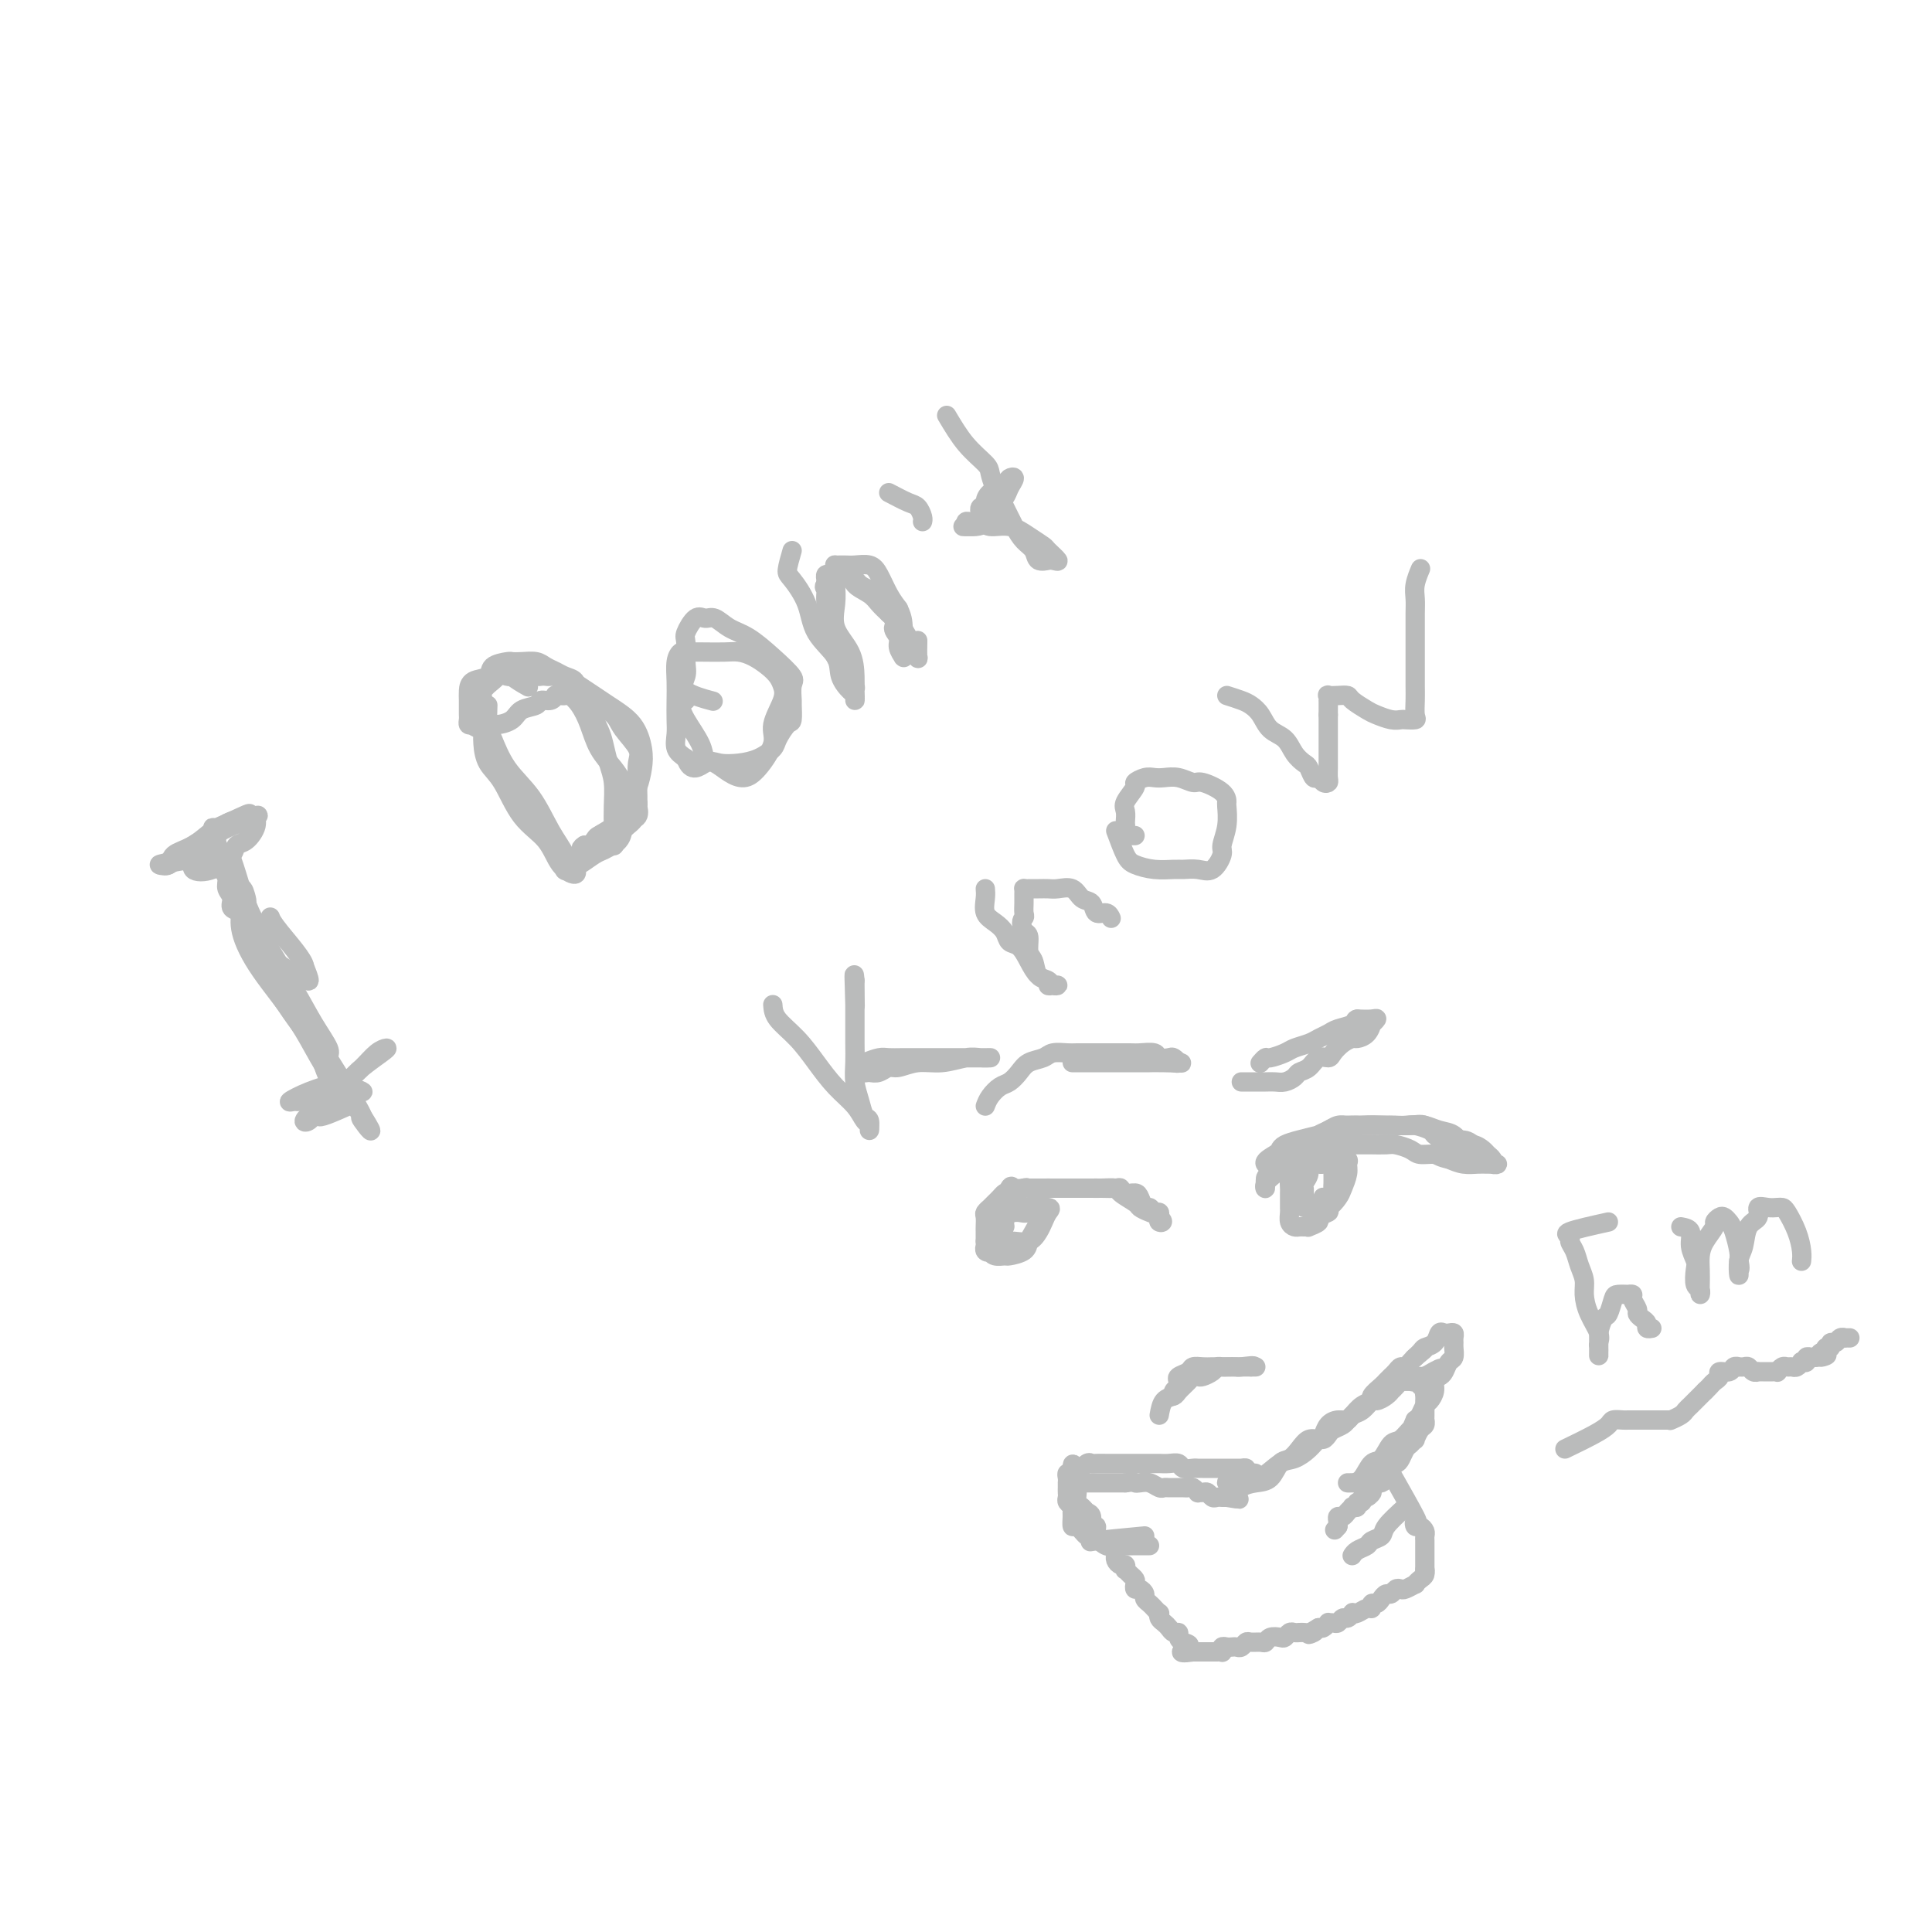 <svg viewBox='0 0 400 400' version='1.1' xmlns='http://www.w3.org/2000/svg' xmlns:xlink='http://www.w3.org/1999/xlink'><g fill='none' stroke='#BABBBB' stroke-width='4' stroke-linecap='round' stroke-linejoin='round'><path d='M48,178c0.276,0.762 0.551,1.525 1,3c0.449,1.475 1.070,3.663 2,6c0.930,2.337 2.168,4.824 4,8c1.832,3.176 4.259,7.042 6,10c1.741,2.958 2.798,5.007 4,7c1.202,1.993 2.550,3.931 3,5c0.450,1.069 0.001,1.268 0,2c-0.001,0.732 0.447,1.995 1,3c0.553,1.005 1.211,1.751 1,2c-0.211,0.249 -1.292,-0.000 -2,-1c-0.708,-1.000 -1.044,-2.751 -2,-5c-0.956,-2.249 -2.532,-4.997 -4,-7c-1.468,-2.003 -2.828,-3.261 -4,-5c-1.172,-1.739 -2.155,-3.959 -3,-6c-0.845,-2.041 -1.550,-3.905 -2,-5c-0.450,-1.095 -0.644,-1.423 -1,-2c-0.356,-0.577 -0.875,-1.402 -1,-1c-0.125,0.402 0.144,2.033 1,4c0.856,1.967 2.298,4.270 4,7c1.702,2.730 3.662,5.886 6,9c2.338,3.114 5.052,6.184 7,9c1.948,2.816 3.128,5.376 4,7c0.872,1.624 1.436,2.312 2,3'/><path d='M75,231c3.520,5.630 0.819,2.206 0,1c-0.819,-1.206 0.243,-0.193 0,-1c-0.243,-0.807 -1.791,-3.434 -4,-7c-2.209,-3.566 -5.077,-8.071 -8,-13c-2.923,-4.929 -5.899,-10.284 -8,-14c-2.101,-3.716 -3.326,-5.794 -4,-7c-0.674,-1.206 -0.796,-1.539 -1,-1c-0.204,0.539 -0.488,1.951 0,4c0.488,2.049 1.749,4.736 4,8c2.251,3.264 5.493,7.106 8,11c2.507,3.894 4.277,7.838 6,10c1.723,2.162 3.397,2.540 4,3c0.603,0.460 0.135,1.003 0,1c-0.135,-0.003 0.061,-0.553 -1,-2c-1.061,-1.447 -3.381,-3.793 -5,-6c-1.619,-2.207 -2.539,-4.275 -4,-7c-1.461,-2.725 -3.465,-6.108 -5,-9c-1.535,-2.892 -2.601,-5.292 -4,-8c-1.399,-2.708 -3.132,-5.723 -4,-8c-0.868,-2.277 -0.872,-3.817 -1,-5c-0.128,-1.183 -0.381,-2.011 -1,-3c-0.619,-0.989 -1.606,-2.140 -2,-3c-0.394,-0.860 -0.197,-1.430 0,-2'/><path d='M45,173c-1.859,-4.068 -0.508,0.261 0,2c0.508,1.739 0.173,0.889 0,1c-0.173,0.111 -0.186,1.184 0,2c0.186,0.816 0.569,1.374 1,2c0.431,0.626 0.908,1.319 1,2c0.092,0.681 -0.201,1.349 0,2c0.201,0.651 0.895,1.285 1,2c0.105,0.715 -0.378,1.510 0,2c0.378,0.490 1.618,0.674 2,1c0.382,0.326 -0.093,0.794 0,1c0.093,0.206 0.754,0.149 1,0c0.246,-0.149 0.078,-0.389 0,-1c-0.078,-0.611 -0.065,-1.593 0,-2c0.065,-0.407 0.182,-0.240 0,-1c-0.182,-0.760 -0.663,-2.446 -1,-2c-0.337,0.446 -0.531,3.026 0,5c0.531,1.974 1.786,3.344 3,5c1.214,1.656 2.387,3.599 4,5c1.613,1.401 3.665,2.262 5,3c1.335,0.738 1.953,1.354 2,1c0.047,-0.354 -0.476,-1.677 -1,-3'/><path d='M63,200c-0.083,-1.250 -3.292,-4.875 -5,-7c-1.708,-2.125 -1.917,-2.750 -2,-3c-0.083,-0.250 -0.042,-0.125 0,0'/><path d='M41,177c-0.759,1.192 -1.519,2.385 -1,3c0.519,0.615 2.315,0.653 4,0c1.685,-0.653 3.259,-1.996 4,-3c0.741,-1.004 0.648,-1.667 1,-2c0.352,-0.333 1.149,-0.335 2,-1c0.851,-0.665 1.756,-1.991 2,-3c0.244,-1.009 -0.171,-1.700 0,-2c0.171,-0.300 0.929,-0.208 0,0c-0.929,0.208 -3.546,0.532 -5,1c-1.454,0.468 -1.744,1.078 -3,2c-1.256,0.922 -3.477,2.155 -5,3c-1.523,0.845 -2.347,1.303 -3,2c-0.653,0.697 -1.134,1.635 -2,2c-0.866,0.365 -2.118,0.158 -2,0c0.118,-0.158 1.607,-0.266 3,-1c1.393,-0.734 2.689,-2.095 4,-3c1.311,-0.905 2.636,-1.353 4,-2c1.364,-0.647 2.768,-1.493 4,-2c1.232,-0.507 2.293,-0.675 3,-1c0.707,-0.325 1.059,-0.807 1,-1c-0.059,-0.193 -0.530,-0.096 -1,0'/><path d='M51,169c1.990,-1.400 -1.034,0.102 -3,1c-1.966,0.898 -2.873,1.194 -4,2c-1.127,0.806 -2.472,2.122 -4,3c-1.528,0.878 -3.238,1.317 -4,2c-0.762,0.683 -0.574,1.608 -1,2c-0.426,0.392 -1.465,0.249 -1,0c0.465,-0.249 2.433,-0.606 5,-1c2.567,-0.394 5.733,-0.827 7,-1c1.267,-0.173 0.633,-0.087 0,0'/><path d='M72,229c-3.091,1.369 -6.182,2.739 -6,2c0.182,-0.739 3.636,-3.585 5,-5c1.364,-1.415 0.638,-1.397 1,-2c0.362,-0.603 1.811,-1.827 3,-3c1.189,-1.173 2.118,-2.296 3,-3c0.882,-0.704 1.716,-0.988 2,-1c0.284,-0.012 0.018,0.247 -1,1c-1.018,0.753 -2.789,1.999 -4,3c-1.211,1.001 -1.863,1.758 -3,3c-1.137,1.242 -2.760,2.968 -4,4c-1.240,1.032 -2.098,1.368 -3,2c-0.902,0.632 -1.847,1.558 -2,2c-0.153,0.442 0.487,0.398 1,0c0.513,-0.398 0.897,-1.150 2,-2c1.103,-0.850 2.923,-1.797 4,-2c1.077,-0.203 1.410,0.338 2,0c0.590,-0.338 1.436,-1.554 2,-2c0.564,-0.446 0.844,-0.120 1,0c0.156,0.120 0.187,0.034 0,0c-0.187,-0.034 -0.594,-0.017 -1,0'/><path d='M74,226c0.976,-0.972 -2.085,-0.403 -4,0c-1.915,0.403 -2.685,0.638 -4,1c-1.315,0.362 -3.174,0.851 -4,1c-0.826,0.149 -0.620,-0.041 -1,0c-0.380,0.041 -1.345,0.312 -1,0c0.345,-0.312 2.000,-1.207 4,-2c2.000,-0.793 4.346,-1.483 6,-2c1.654,-0.517 2.615,-0.862 3,-1c0.385,-0.138 0.192,-0.069 0,0'/><path d='M101,146c-0.056,1.497 -0.112,2.994 0,4c0.112,1.006 0.390,1.521 1,3c0.610,1.479 1.550,3.921 3,6c1.450,2.079 3.411,3.796 5,6c1.589,2.204 2.807,4.897 4,7c1.193,2.103 2.363,3.618 3,5c0.637,1.382 0.742,2.632 1,3c0.258,0.368 0.670,-0.145 1,0c0.330,0.145 0.577,0.948 0,1c-0.577,0.052 -1.979,-0.645 -3,-2c-1.021,-1.355 -1.661,-3.367 -3,-5c-1.339,-1.633 -3.378,-2.888 -5,-5c-1.622,-2.112 -2.827,-5.079 -4,-7c-1.173,-1.921 -2.314,-2.794 -3,-4c-0.686,-1.206 -0.915,-2.746 -1,-4c-0.085,-1.254 -0.024,-2.223 0,-3c0.024,-0.777 0.013,-1.364 0,-2c-0.013,-0.636 -0.028,-1.322 0,-2c0.028,-0.678 0.100,-1.347 0,-2c-0.100,-0.653 -0.373,-1.291 0,-2c0.373,-0.709 1.392,-1.488 2,-2c0.608,-0.512 0.804,-0.756 1,-1'/><path d='M103,140c0.876,-0.464 1.567,-0.124 2,0c0.433,0.124 0.609,0.032 1,0c0.391,-0.032 0.996,-0.002 2,0c1.004,0.002 2.408,-0.022 3,0c0.592,0.022 0.371,0.091 1,0c0.629,-0.091 2.109,-0.341 3,0c0.891,0.341 1.194,1.273 2,2c0.806,0.727 2.113,1.251 3,2c0.887,0.749 1.352,1.725 2,3c0.648,1.275 1.480,2.851 2,4c0.520,1.149 0.728,1.873 1,3c0.272,1.127 0.609,2.658 1,4c0.391,1.342 0.836,2.497 1,4c0.164,1.503 0.046,3.354 0,5c-0.046,1.646 -0.019,3.085 0,4c0.019,0.915 0.028,1.305 0,2c-0.028,0.695 -0.095,1.697 0,2c0.095,0.303 0.353,-0.091 0,0c-0.353,0.091 -1.318,0.669 -2,1c-0.682,0.331 -1.081,0.416 -2,1c-0.919,0.584 -2.356,1.667 -3,2c-0.644,0.333 -0.493,-0.086 -1,0c-0.507,0.086 -1.672,0.675 -2,1c-0.328,0.325 0.180,0.386 1,0c0.820,-0.386 1.952,-1.219 3,-2c1.048,-0.781 2.014,-1.509 3,-2c0.986,-0.491 1.993,-0.746 3,-1'/><path d='M127,175c1.895,-1.365 1.632,-2.276 2,-3c0.368,-0.724 1.366,-1.261 2,-2c0.634,-0.739 0.905,-1.680 1,-3c0.095,-1.320 0.015,-3.017 0,-4c-0.015,-0.983 0.034,-1.250 0,-2c-0.034,-0.750 -0.150,-1.984 0,-3c0.150,-1.016 0.565,-1.816 0,-3c-0.565,-1.184 -2.110,-2.754 -3,-4c-0.890,-1.246 -1.127,-2.169 -2,-3c-0.873,-0.831 -2.384,-1.571 -3,-2c-0.616,-0.429 -0.339,-0.549 -1,-1c-0.661,-0.451 -2.260,-1.234 -3,-2c-0.740,-0.766 -0.620,-1.515 -1,-2c-0.380,-0.485 -1.260,-0.704 -2,-1c-0.740,-0.296 -1.340,-0.668 -2,-1c-0.660,-0.332 -1.379,-0.625 -2,-1c-0.621,-0.375 -1.144,-0.830 -2,-1c-0.856,-0.170 -2.044,-0.053 -3,0c-0.956,0.053 -1.678,0.041 -2,0c-0.322,-0.041 -0.244,-0.110 -1,0c-0.756,0.110 -2.346,0.399 -3,1c-0.654,0.601 -0.371,1.513 -1,2c-0.629,0.487 -2.169,0.550 -3,1c-0.831,0.450 -0.955,1.286 -1,2c-0.045,0.714 -0.013,1.305 0,2c0.013,0.695 0.006,1.493 0,2c-0.006,0.507 -0.012,0.724 0,1c0.012,0.276 0.042,0.613 0,1c-0.042,0.387 -0.155,0.825 0,1c0.155,0.175 0.577,0.088 1,0'/><path d='M98,150c0.602,1.384 2.105,0.344 3,0c0.895,-0.344 1.180,0.009 2,0c0.820,-0.009 2.174,-0.380 3,-1c0.826,-0.620 1.125,-1.491 2,-2c0.875,-0.509 2.325,-0.658 3,-1c0.675,-0.342 0.576,-0.876 1,-1c0.424,-0.124 1.371,0.163 2,0c0.629,-0.163 0.941,-0.777 1,-1c0.059,-0.223 -0.136,-0.055 0,0c0.136,0.055 0.603,-0.002 1,0c0.397,0.002 0.724,0.065 1,0c0.276,-0.065 0.500,-0.257 1,0c0.500,0.257 1.274,0.963 2,2c0.726,1.037 1.402,2.404 2,4c0.598,1.596 1.116,3.421 2,5c0.884,1.579 2.132,2.911 3,4c0.868,1.089 1.357,1.936 2,3c0.643,1.064 1.442,2.344 2,3c0.558,0.656 0.875,0.686 1,1c0.125,0.314 0.059,0.910 0,1c-0.059,0.090 -0.109,-0.327 0,0c0.109,0.327 0.377,1.398 0,2c-0.377,0.602 -1.400,0.735 -2,1c-0.600,0.265 -0.777,0.662 -1,1c-0.223,0.338 -0.494,0.616 -1,1c-0.506,0.384 -1.249,0.874 -2,1c-0.751,0.126 -1.511,-0.110 -2,0c-0.489,0.110 -0.709,0.568 -1,1c-0.291,0.432 -0.655,0.838 -1,1c-0.345,0.162 -0.673,0.081 -1,0'/><path d='M121,175c-1.559,1.031 0.044,0.608 1,0c0.956,-0.608 1.265,-1.401 2,-2c0.735,-0.599 1.897,-1.005 3,-2c1.103,-0.995 2.148,-2.580 3,-4c0.852,-1.420 1.511,-2.676 2,-4c0.489,-1.324 0.809,-2.718 1,-4c0.191,-1.282 0.253,-2.453 0,-4c-0.253,-1.547 -0.820,-3.471 -2,-5c-1.180,-1.529 -2.975,-2.662 -5,-4c-2.025,-1.338 -4.282,-2.880 -6,-4c-1.718,-1.120 -2.897,-1.817 -4,-2c-1.103,-0.183 -2.132,0.147 -3,0c-0.868,-0.147 -1.577,-0.772 -2,-1c-0.423,-0.228 -0.561,-0.059 -1,0c-0.439,0.059 -1.178,0.009 -2,0c-0.822,-0.009 -1.726,0.022 -2,0c-0.274,-0.022 0.081,-0.099 0,0c-0.081,0.099 -0.599,0.373 0,1c0.599,0.627 2.314,1.608 3,2c0.686,0.392 0.343,0.196 0,0'/><path d='M142,145c-0.450,0.211 -0.900,0.423 -1,1c-0.100,0.577 0.150,1.520 1,3c0.850,1.480 2.300,3.497 3,5c0.700,1.503 0.651,2.490 1,3c0.349,0.510 1.096,0.541 2,1c0.904,0.459 1.963,1.345 3,2c1.037,0.655 2.051,1.077 3,1c0.949,-0.077 1.835,-0.654 3,-2c1.165,-1.346 2.611,-3.463 3,-5c0.389,-1.537 -0.279,-2.495 0,-4c0.279,-1.505 1.506,-3.559 2,-5c0.494,-1.441 0.257,-2.271 0,-3c-0.257,-0.729 -0.532,-1.358 -1,-2c-0.468,-0.642 -1.129,-1.296 -2,-2c-0.871,-0.704 -1.953,-1.457 -3,-2c-1.047,-0.543 -2.059,-0.877 -3,-1c-0.941,-0.123 -1.810,-0.034 -3,0c-1.190,0.034 -2.701,0.013 -4,0c-1.299,-0.013 -2.387,-0.020 -3,0c-0.613,0.020 -0.753,0.066 -1,0c-0.247,-0.066 -0.602,-0.243 -1,0c-0.398,0.243 -0.838,0.907 -1,2c-0.162,1.093 -0.045,2.614 0,4c0.045,1.386 0.018,2.637 0,4c-0.018,1.363 -0.025,2.840 0,4c0.025,1.160 0.084,2.005 0,3c-0.084,0.995 -0.310,2.142 0,3c0.310,0.858 1.155,1.429 2,2'/><path d='M142,157c1.084,3.323 2.795,1.630 4,1c1.205,-0.630 1.904,-0.198 3,0c1.096,0.198 2.587,0.161 4,0c1.413,-0.161 2.746,-0.447 4,-1c1.254,-0.553 2.427,-1.375 3,-2c0.573,-0.625 0.546,-1.055 1,-2c0.454,-0.945 1.389,-2.407 2,-3c0.611,-0.593 0.899,-0.317 1,-1c0.101,-0.683 0.016,-2.324 0,-3c-0.016,-0.676 0.036,-0.387 0,-1c-0.036,-0.613 -0.162,-2.127 0,-3c0.162,-0.873 0.612,-1.103 0,-2c-0.612,-0.897 -2.285,-2.460 -4,-4c-1.715,-1.540 -3.470,-3.056 -5,-4c-1.530,-0.944 -2.834,-1.314 -4,-2c-1.166,-0.686 -2.193,-1.686 -3,-2c-0.807,-0.314 -1.393,0.058 -2,0c-0.607,-0.058 -1.233,-0.546 -2,0c-0.767,0.546 -1.675,2.128 -2,3c-0.325,0.872 -0.069,1.036 0,2c0.069,0.964 -0.051,2.728 0,4c0.051,1.272 0.271,2.052 0,3c-0.271,0.948 -1.035,2.063 0,3c1.035,0.937 3.867,1.696 5,2c1.133,0.304 0.566,0.152 0,0'/><path d='M164,114c-0.453,1.576 -0.905,3.152 -1,4c-0.095,0.848 0.169,0.968 1,2c0.831,1.032 2.229,2.977 3,5c0.771,2.023 0.914,4.124 2,6c1.086,1.876 3.114,3.526 4,5c0.886,1.474 0.630,2.773 1,4c0.370,1.227 1.365,2.383 2,3c0.635,0.617 0.909,0.694 1,1c0.091,0.306 -0.003,0.840 0,1c0.003,0.160 0.102,-0.056 0,-1c-0.102,-0.944 -0.406,-2.618 -1,-4c-0.594,-1.382 -1.480,-2.472 -2,-4c-0.520,-1.528 -0.676,-3.492 -1,-5c-0.324,-1.508 -0.816,-2.558 -1,-4c-0.184,-1.442 -0.062,-3.276 0,-4c0.062,-0.724 0.062,-0.339 0,-1c-0.062,-0.661 -0.187,-2.367 0,-3c0.187,-0.633 0.687,-0.192 1,0c0.313,0.192 0.440,0.134 1,0c0.560,-0.134 1.553,-0.345 2,0c0.447,0.345 0.347,1.247 1,2c0.653,0.753 2.061,1.357 3,2c0.939,0.643 1.411,1.327 2,2c0.589,0.673 1.294,1.337 2,2'/><path d='M184,127c2.018,1.819 1.062,2.368 1,3c-0.062,0.632 0.768,1.347 1,2c0.232,0.653 -0.134,1.244 0,2c0.134,0.756 0.768,1.678 1,2c0.232,0.322 0.062,0.046 0,0c-0.062,-0.046 -0.017,0.138 0,0c0.017,-0.138 0.005,-0.599 0,-1c-0.005,-0.401 -0.005,-0.742 0,-1c0.005,-0.258 0.014,-0.433 0,-1c-0.014,-0.567 -0.052,-1.525 0,-2c0.052,-0.475 0.194,-0.466 0,-1c-0.194,-0.534 -0.724,-1.610 -1,-2c-0.276,-0.390 -0.296,-0.093 -1,-1c-0.704,-0.907 -2.090,-3.017 -3,-4c-0.910,-0.983 -1.343,-0.838 -2,-1c-0.657,-0.162 -1.539,-0.632 -2,-1c-0.461,-0.368 -0.501,-0.635 -1,-1c-0.499,-0.365 -1.457,-0.830 -2,-1c-0.543,-0.170 -0.671,-0.046 -1,0c-0.329,0.046 -0.859,0.015 -1,0c-0.141,-0.015 0.106,-0.015 0,0c-0.106,0.015 -0.564,0.045 -1,0c-0.436,-0.045 -0.848,-0.166 -1,0c-0.152,0.166 -0.043,0.619 0,1c0.043,0.381 0.022,0.691 0,1'/><path d='M171,121c-0.619,0.501 -0.167,0.753 0,1c0.167,0.247 0.047,0.488 0,1c-0.047,0.512 -0.022,1.296 0,2c0.022,0.704 0.043,1.328 0,2c-0.043,0.672 -0.148,1.391 0,2c0.148,0.609 0.550,1.108 1,2c0.450,0.892 0.947,2.175 1,3c0.053,0.825 -0.340,1.190 0,2c0.340,0.810 1.412,2.064 2,3c0.588,0.936 0.694,1.556 1,2c0.306,0.444 0.814,0.714 1,1c0.186,0.286 0.049,0.587 0,1c-0.049,0.413 -0.010,0.937 0,1c0.010,0.063 -0.008,-0.335 0,-1c0.008,-0.665 0.041,-1.598 0,-3c-0.041,-1.402 -0.155,-3.272 -1,-5c-0.845,-1.728 -2.422,-3.314 -3,-5c-0.578,-1.686 -0.156,-3.471 0,-5c0.156,-1.529 0.048,-2.802 0,-4c-0.048,-1.198 -0.036,-2.321 0,-3c0.036,-0.679 0.096,-0.915 0,-1c-0.096,-0.085 -0.349,-0.019 0,0c0.349,0.019 1.301,-0.011 2,0c0.699,0.011 1.146,0.061 2,0c0.854,-0.061 2.116,-0.233 3,0c0.884,0.233 1.392,0.870 2,2c0.608,1.130 1.317,2.751 2,4c0.683,1.249 1.342,2.124 2,3'/><path d='M186,126c1.106,2.222 0.871,3.278 1,4c0.129,0.722 0.623,1.111 1,2c0.377,0.889 0.637,2.280 1,3c0.363,0.720 0.829,0.770 1,1c0.171,0.230 0.046,0.639 0,0c-0.046,-0.639 -0.013,-2.325 0,-3c0.013,-0.675 0.007,-0.337 0,0'/><path d='M184,102c1.494,0.785 2.989,1.569 4,2c1.011,0.431 1.539,0.507 2,1c0.461,0.493 0.855,1.402 1,2c0.145,0.598 0.041,0.885 0,1c-0.041,0.115 -0.021,0.057 0,0'/><path d='M196,86c1.263,2.126 2.526,4.252 4,6c1.474,1.748 3.157,3.118 4,4c0.843,0.882 0.844,1.276 1,2c0.156,0.724 0.466,1.779 1,3c0.534,1.221 1.294,2.608 2,4c0.706,1.392 1.360,2.790 2,4c0.640,1.210 1.267,2.233 2,3c0.733,0.767 1.572,1.277 2,2c0.428,0.723 0.446,1.660 1,2c0.554,0.340 1.644,0.084 2,0c0.356,-0.084 -0.022,0.003 0,0c0.022,-0.003 0.442,-0.097 1,0c0.558,0.097 1.252,0.386 1,0c-0.252,-0.386 -1.450,-1.447 -2,-2c-0.550,-0.553 -0.451,-0.597 -1,-1c-0.549,-0.403 -1.747,-1.166 -3,-2c-1.253,-0.834 -2.560,-1.741 -4,-2c-1.440,-0.259 -3.013,0.129 -4,0c-0.987,-0.129 -1.388,-0.777 -2,-1c-0.612,-0.223 -1.434,-0.022 -2,0c-0.566,0.022 -0.876,-0.137 -1,0c-0.124,0.137 -0.062,0.568 0,1'/><path d='M200,109c-1.367,0.001 -0.284,0.005 0,0c0.284,-0.005 -0.233,-0.018 0,0c0.233,0.018 1.214,0.066 2,0c0.786,-0.066 1.378,-0.246 2,-1c0.622,-0.754 1.273,-2.084 2,-3c0.727,-0.916 1.528,-1.420 2,-2c0.472,-0.580 0.614,-1.235 1,-2c0.386,-0.765 1.017,-1.638 1,-2c-0.017,-0.362 -0.683,-0.212 -1,0c-0.317,0.212 -0.285,0.486 -1,1c-0.715,0.514 -2.178,1.266 -3,2c-0.822,0.734 -1.003,1.448 -1,2c0.003,0.552 0.190,0.943 0,1c-0.190,0.057 -0.758,-0.220 -1,0c-0.242,0.220 -0.158,0.935 0,1c0.158,0.065 0.389,-0.521 1,-1c0.611,-0.479 1.603,-0.851 2,-1c0.397,-0.149 0.198,-0.074 0,0'/><path d='M160,208c0.066,0.933 0.132,1.866 1,3c0.868,1.134 2.536,2.468 4,4c1.464,1.532 2.722,3.260 4,5c1.278,1.740 2.577,3.491 4,5c1.423,1.509 2.971,2.775 4,4c1.029,1.225 1.541,2.407 2,3c0.459,0.593 0.866,0.596 1,1c0.134,0.404 -0.006,1.211 0,1c0.006,-0.211 0.159,-1.438 0,-2c-0.159,-0.562 -0.631,-0.459 -1,-1c-0.369,-0.541 -0.635,-1.727 -1,-3c-0.365,-1.273 -0.830,-2.634 -1,-4c-0.170,-1.366 -0.046,-2.736 0,-4c0.046,-1.264 0.012,-2.422 0,-4c-0.012,-1.578 -0.003,-3.575 0,-5c0.003,-1.425 0.001,-2.279 0,-3c-0.001,-0.721 -0.000,-1.310 0,-2c0.000,-0.690 0.000,-1.483 0,-2c-0.000,-0.517 -0.000,-0.759 0,-1'/><path d='M177,203c-0.311,-3.622 -0.089,1.822 0,4c0.089,2.178 0.044,1.089 0,0'/><path d='M179,220c1.104,-0.423 2.207,-0.845 3,-1c0.793,-0.155 1.274,-0.041 2,0c0.726,0.041 1.697,0.011 3,0c1.303,-0.011 2.939,-0.003 4,0c1.061,0.003 1.548,0.001 2,0c0.452,-0.001 0.869,-0.000 2,0c1.131,0.000 2.977,0.000 4,0c1.023,-0.000 1.223,-0.001 2,0c0.777,0.001 2.131,0.004 3,0c0.869,-0.004 1.255,-0.016 1,0c-0.255,0.016 -1.150,0.061 -2,0c-0.850,-0.061 -1.656,-0.228 -3,0c-1.344,0.228 -3.228,0.849 -5,1c-1.772,0.151 -3.433,-0.170 -5,0c-1.567,0.170 -3.038,0.829 -4,1c-0.962,0.171 -1.413,-0.146 -2,0c-0.587,0.146 -1.311,0.756 -2,1c-0.689,0.244 -1.345,0.122 -2,0'/><path d='M180,222c-3.956,0.467 -1.844,0.133 -1,0c0.844,-0.133 0.422,-0.067 0,0'/><path d='M204,184c0.046,0.554 0.091,1.108 0,2c-0.091,0.892 -0.320,2.121 0,3c0.320,0.879 1.188,1.407 2,2c0.812,0.593 1.568,1.252 2,2c0.432,0.748 0.539,1.587 1,2c0.461,0.413 1.275,0.402 2,1c0.725,0.598 1.362,1.807 2,3c0.638,1.193 1.279,2.372 2,3c0.721,0.628 1.524,0.705 2,1c0.476,0.295 0.627,0.808 1,1c0.373,0.192 0.969,0.065 1,0c0.031,-0.065 -0.502,-0.066 -1,0c-0.498,0.066 -0.960,0.199 -1,0c-0.040,-0.199 0.344,-0.729 0,-1c-0.344,-0.271 -1.415,-0.283 -2,-1c-0.585,-0.717 -0.682,-2.141 -1,-3c-0.318,-0.859 -0.855,-1.154 -1,-2c-0.145,-0.846 0.101,-2.242 0,-3c-0.101,-0.758 -0.551,-0.879 -1,-1'/><path d='M212,193c-0.928,-2.345 -0.249,-2.709 0,-3c0.249,-0.291 0.066,-0.509 0,-1c-0.066,-0.491 -0.015,-1.256 0,-2c0.015,-0.744 -0.004,-1.467 0,-2c0.004,-0.533 0.032,-0.875 0,-1c-0.032,-0.125 -0.123,-0.033 0,0c0.123,0.033 0.459,0.007 1,0c0.541,-0.007 1.285,0.005 2,0c0.715,-0.005 1.400,-0.028 2,0c0.600,0.028 1.115,0.106 2,0c0.885,-0.106 2.138,-0.397 3,0c0.862,0.397 1.331,1.483 2,2c0.669,0.517 1.538,0.464 2,1c0.462,0.536 0.515,1.659 1,2c0.485,0.341 1.400,-0.101 2,0c0.600,0.101 0.886,0.743 1,1c0.114,0.257 0.057,0.128 0,0'/><path d='M231,172c0.711,1.917 1.421,3.834 2,5c0.579,1.166 1.025,1.580 2,2c0.975,0.420 2.477,0.847 4,1c1.523,0.153 3.067,0.031 4,0c0.933,-0.031 1.254,0.029 2,0c0.746,-0.029 1.916,-0.149 3,0c1.084,0.149 2.080,0.565 3,0c0.920,-0.565 1.763,-2.111 2,-3c0.237,-0.889 -0.133,-1.119 0,-2c0.133,-0.881 0.768,-2.412 1,-4c0.232,-1.588 0.061,-3.234 0,-4c-0.061,-0.766 -0.011,-0.654 0,-1c0.011,-0.346 -0.017,-1.150 -1,-2c-0.983,-0.850 -2.921,-1.744 -4,-2c-1.079,-0.256 -1.300,0.127 -2,0c-0.700,-0.127 -1.880,-0.763 -3,-1c-1.120,-0.237 -2.179,-0.077 -3,0c-0.821,0.077 -1.405,0.069 -2,0c-0.595,-0.069 -1.203,-0.199 -2,0c-0.797,0.199 -1.783,0.725 -2,1c-0.217,0.275 0.334,0.297 0,1c-0.334,0.703 -1.553,2.085 -2,3c-0.447,0.915 -0.120,1.362 0,2c0.120,0.638 0.034,1.468 0,2c-0.034,0.532 -0.017,0.766 0,1'/><path d='M233,171c-0.452,2.000 0.417,2.000 1,2c0.583,0.000 0.881,0.000 1,0c0.119,0.000 0.060,0.000 0,0'/><path d='M254,144c1.092,0.349 2.183,0.697 3,1c0.817,0.303 1.359,0.560 2,1c0.641,0.440 1.380,1.064 2,2c0.620,0.936 1.122,2.186 2,3c0.878,0.814 2.133,1.193 3,2c0.867,0.807 1.346,2.044 2,3c0.654,0.956 1.485,1.633 2,2c0.515,0.367 0.716,0.425 1,1c0.284,0.575 0.650,1.669 1,2c0.350,0.331 0.682,-0.100 1,0c0.318,0.100 0.621,0.731 1,1c0.379,0.269 0.834,0.178 1,0c0.166,-0.178 0.045,-0.441 0,-1c-0.045,-0.559 -0.012,-1.412 0,-2c0.012,-0.588 0.003,-0.910 0,-2c-0.003,-1.090 -0.001,-2.947 0,-4c0.001,-1.053 0.000,-1.301 0,-2c-0.000,-0.699 -0.000,-1.850 0,-3'/><path d='M275,148c0.002,-2.862 0.006,-3.015 0,-3c-0.006,0.015 -0.023,0.200 0,0c0.023,-0.200 0.084,-0.784 0,-1c-0.084,-0.216 -0.314,-0.065 0,0c0.314,0.065 1.171,0.045 2,0c0.829,-0.045 1.629,-0.113 2,0c0.371,0.113 0.313,0.409 1,1c0.687,0.591 2.119,1.479 3,2c0.881,0.521 1.210,0.676 2,1c0.790,0.324 2.040,0.818 3,1c0.960,0.182 1.630,0.054 2,0c0.370,-0.054 0.439,-0.033 1,0c0.561,0.033 1.614,0.077 2,0c0.386,-0.077 0.103,-0.274 0,-1c-0.103,-0.726 -0.028,-1.982 0,-3c0.028,-1.018 0.007,-1.798 0,-3c-0.007,-1.202 -0.002,-2.825 0,-4c0.002,-1.175 -0.001,-1.903 0,-3c0.001,-1.097 0.004,-2.564 0,-4c-0.004,-1.436 -0.015,-2.840 0,-4c0.015,-1.160 0.057,-2.076 0,-3c-0.057,-0.924 -0.211,-1.856 0,-3c0.211,-1.144 0.788,-2.500 1,-3c0.212,-0.500 0.061,-0.143 0,0c-0.061,0.143 -0.030,0.071 0,0'/><path d='M268,242c-2.736,-0.220 -5.471,-0.440 -6,-1c-0.529,-0.560 1.149,-1.459 2,-2c0.851,-0.541 0.876,-0.722 1,-1c0.124,-0.278 0.346,-0.653 1,-1c0.654,-0.347 1.741,-0.668 3,-1c1.259,-0.332 2.690,-0.677 4,-1c1.310,-0.323 2.500,-0.623 4,-1c1.500,-0.377 3.311,-0.830 5,-1c1.689,-0.170 3.257,-0.058 5,0c1.743,0.058 3.660,0.062 5,0c1.340,-0.062 2.102,-0.189 3,0c0.898,0.189 1.932,0.695 3,1c1.068,0.305 2.170,0.411 3,1c0.830,0.589 1.389,1.663 2,2c0.611,0.337 1.276,-0.063 2,0c0.724,0.063 1.509,0.589 2,1c0.491,0.411 0.688,0.708 1,1c0.312,0.292 0.738,0.579 1,1c0.262,0.421 0.361,0.978 0,1c-0.361,0.022 -1.180,-0.489 -2,-1'/><path d='M307,240c1.531,0.457 -0.642,-1.902 -2,-3c-1.358,-1.098 -1.901,-0.935 -3,-1c-1.099,-0.065 -2.755,-0.357 -4,-1c-1.245,-0.643 -2.080,-1.636 -3,-2c-0.920,-0.364 -1.927,-0.097 -3,0c-1.073,0.097 -2.213,0.026 -3,0c-0.787,-0.026 -1.222,-0.008 -2,0c-0.778,0.008 -1.899,0.005 -3,0c-1.101,-0.005 -2.183,-0.013 -3,0c-0.817,0.013 -1.371,0.046 -2,0c-0.629,-0.046 -1.334,-0.171 -2,0c-0.666,0.171 -1.295,0.636 -2,1c-0.705,0.364 -1.488,0.625 -2,1c-0.512,0.375 -0.753,0.865 -1,1c-0.247,0.135 -0.499,-0.085 -1,0c-0.501,0.085 -1.251,0.475 -2,1c-0.749,0.525 -1.497,1.186 -2,2c-0.503,0.814 -0.761,1.781 -1,2c-0.239,0.219 -0.458,-0.312 -1,0c-0.542,0.312 -1.407,1.465 -2,2c-0.593,0.535 -0.913,0.453 -1,1c-0.087,0.547 0.059,1.724 0,2c-0.059,0.276 -0.324,-0.349 0,-1c0.324,-0.651 1.235,-1.329 2,-2c0.765,-0.671 1.382,-1.336 2,-2'/><path d='M266,241c0.707,-0.827 0.475,-0.393 1,-1c0.525,-0.607 1.806,-2.254 3,-3c1.194,-0.746 2.301,-0.592 3,-1c0.699,-0.408 0.991,-1.377 2,-2c1.009,-0.623 2.736,-0.899 4,-1c1.264,-0.101 2.067,-0.028 3,0c0.933,0.028 1.998,0.010 3,0c1.002,-0.010 1.942,-0.014 3,0c1.058,0.014 2.236,0.045 3,0c0.764,-0.045 1.116,-0.166 2,0c0.884,0.166 2.302,0.618 3,1c0.698,0.382 0.676,0.692 1,1c0.324,0.308 0.994,0.612 2,1c1.006,0.388 2.350,0.859 3,1c0.650,0.141 0.607,-0.050 1,0c0.393,0.050 1.221,0.339 2,1c0.779,0.661 1.509,1.694 2,2c0.491,0.306 0.743,-0.114 1,0c0.257,0.114 0.519,0.763 1,1c0.481,0.237 1.181,0.061 1,0c-0.181,-0.061 -1.244,-0.006 -2,0c-0.756,0.006 -1.203,-0.037 -2,0c-0.797,0.037 -1.942,0.153 -3,0c-1.058,-0.153 -2.029,-0.577 -3,-1'/><path d='M300,240c-2.065,-0.393 -2.229,-0.876 -3,-1c-0.771,-0.124 -2.151,0.110 -3,0c-0.849,-0.110 -1.168,-0.565 -2,-1c-0.832,-0.435 -2.177,-0.848 -3,-1c-0.823,-0.152 -1.123,-0.041 -2,0c-0.877,0.041 -2.332,0.011 -3,0c-0.668,-0.011 -0.550,-0.003 -1,0c-0.450,0.003 -1.468,0.001 -2,0c-0.532,-0.001 -0.576,-0.000 -1,0c-0.424,0.000 -1.227,-0.000 -2,0c-0.773,0.000 -1.516,0.000 -2,0c-0.484,-0.000 -0.708,-0.001 -1,0c-0.292,0.001 -0.652,0.003 -1,0c-0.348,-0.003 -0.685,-0.011 -1,0c-0.315,0.011 -0.610,0.041 -1,0c-0.390,-0.041 -0.877,-0.152 -1,0c-0.123,0.152 0.118,0.566 0,1c-0.118,0.434 -0.595,0.887 -1,1c-0.405,0.113 -0.737,-0.114 -1,0c-0.263,0.114 -0.455,0.569 0,1c0.455,0.431 1.559,0.837 2,1c0.441,0.163 0.221,0.081 0,0'/><path d='M275,239c-3.381,1.169 -6.762,2.338 -8,3c-1.238,0.662 -0.332,0.816 0,1c0.332,0.184 0.089,0.399 0,1c-0.089,0.601 -0.024,1.589 0,2c0.024,0.411 0.006,0.246 0,1c-0.006,0.754 0.001,2.426 0,3c-0.001,0.574 -0.011,0.049 0,0c0.011,-0.049 0.044,0.379 0,1c-0.044,0.621 -0.165,1.434 0,2c0.165,0.566 0.616,0.885 1,1c0.384,0.115 0.699,0.028 1,0c0.301,-0.028 0.586,0.004 1,0c0.414,-0.004 0.956,-0.043 1,0c0.044,0.043 -0.410,0.168 0,0c0.410,-0.168 1.683,-0.630 2,-1c0.317,-0.370 -0.321,-0.649 0,-1c0.321,-0.351 1.603,-0.776 2,-1c0.397,-0.224 -0.090,-0.249 0,-1c0.090,-0.751 0.756,-2.229 1,-3c0.244,-0.771 0.065,-0.836 0,-1c-0.065,-0.164 -0.018,-0.429 0,-1c0.018,-0.571 0.005,-1.449 0,-2c-0.005,-0.551 -0.003,-0.776 0,-1'/><path d='M276,242c0.201,-1.619 0.204,-1.167 0,-1c-0.204,0.167 -0.614,0.051 -1,0c-0.386,-0.051 -0.748,-0.035 -1,0c-0.252,0.035 -0.393,0.090 -1,0c-0.607,-0.090 -1.679,-0.323 -2,0c-0.321,0.323 0.110,1.203 0,2c-0.110,0.797 -0.762,1.510 -1,2c-0.238,0.490 -0.062,0.758 0,1c0.062,0.242 0.008,0.457 0,1c-0.008,0.543 0.028,1.415 0,2c-0.028,0.585 -0.120,0.883 0,1c0.120,0.117 0.452,0.055 1,0c0.548,-0.055 1.314,-0.101 2,0c0.686,0.101 1.294,0.350 2,0c0.706,-0.350 1.511,-1.298 2,-2c0.489,-0.702 0.661,-1.159 1,-2c0.339,-0.841 0.845,-2.068 1,-3c0.155,-0.932 -0.041,-1.571 0,-2c0.041,-0.429 0.318,-0.648 0,-1c-0.318,-0.352 -1.233,-0.835 -2,-1c-0.767,-0.165 -1.386,-0.010 -2,0c-0.614,0.010 -1.222,-0.125 -2,0c-0.778,0.125 -1.725,0.509 -2,1c-0.275,0.491 0.122,1.088 0,2c-0.122,0.912 -0.763,2.139 -1,3c-0.237,0.861 -0.071,1.356 0,2c0.071,0.644 0.047,1.438 0,2c-0.047,0.562 -0.116,0.893 0,1c0.116,0.107 0.416,-0.010 1,0c0.584,0.010 1.453,0.146 2,0c0.547,-0.146 0.774,-0.573 1,-1'/><path d='M274,249c0.622,-0.222 0.178,-0.778 0,-1c-0.178,-0.222 -0.089,-0.111 0,0'/><path d='M207,251c0.790,-2.113 1.581,-4.226 2,-5c0.419,-0.774 0.467,-0.207 1,0c0.533,0.207 1.551,0.056 2,0c0.449,-0.056 0.328,-0.015 1,0c0.672,0.015 2.138,0.004 3,0c0.862,-0.004 1.119,-0.001 2,0c0.881,0.001 2.384,0.000 3,0c0.616,-0.000 0.343,0.000 1,0c0.657,-0.000 2.242,-0.001 3,0c0.758,0.001 0.688,0.004 1,0c0.312,-0.004 1.004,-0.016 2,0c0.996,0.016 2.294,0.058 3,0c0.706,-0.058 0.819,-0.218 1,0c0.181,0.218 0.430,0.814 1,1c0.570,0.186 1.462,-0.037 2,0c0.538,0.037 0.722,0.335 1,1c0.278,0.665 0.649,1.698 1,2c0.351,0.302 0.682,-0.125 1,0c0.318,0.125 0.624,0.803 1,1c0.376,0.197 0.822,-0.087 1,0c0.178,0.087 0.089,0.543 0,1'/><path d='M240,252c1.368,1.203 0.289,1.210 0,1c-0.289,-0.210 0.213,-0.637 0,-1c-0.213,-0.363 -1.140,-0.661 -2,-1c-0.860,-0.339 -1.652,-0.718 -2,-1c-0.348,-0.282 -0.252,-0.468 -1,-1c-0.748,-0.532 -2.340,-1.411 -3,-2c-0.660,-0.589 -0.388,-0.890 -1,-1c-0.612,-0.110 -2.107,-0.029 -3,0c-0.893,0.029 -1.182,0.008 -2,0c-0.818,-0.008 -2.164,-0.002 -3,0c-0.836,0.002 -1.164,-0.001 -2,0c-0.836,0.001 -2.182,0.004 -3,0c-0.818,-0.004 -1.108,-0.016 -2,0c-0.892,0.016 -2.386,0.060 -3,0c-0.614,-0.060 -0.349,-0.224 -1,0c-0.651,0.224 -2.217,0.834 -3,1c-0.783,0.166 -0.783,-0.114 -1,0c-0.217,0.114 -0.650,0.622 -1,1c-0.350,0.378 -0.616,0.625 -1,1c-0.384,0.375 -0.888,0.878 -1,1c-0.112,0.122 0.166,-0.137 0,0c-0.166,0.137 -0.777,0.669 -1,1c-0.223,0.331 -0.060,0.460 0,1c0.060,0.540 0.016,1.492 0,2c-0.016,0.508 -0.005,0.574 0,1c0.005,0.426 0.002,1.213 0,2'/><path d='M204,257c0.017,1.101 0.061,0.852 0,1c-0.061,0.148 -0.227,0.691 0,1c0.227,0.309 0.845,0.382 1,0c0.155,-0.382 -0.155,-1.219 0,-2c0.155,-0.781 0.775,-1.506 1,-2c0.225,-0.494 0.057,-0.756 0,-1c-0.057,-0.244 -0.001,-0.470 0,-1c0.001,-0.530 -0.052,-1.366 0,-2c0.052,-0.634 0.210,-1.068 0,-1c-0.210,0.068 -0.788,0.638 -1,1c-0.212,0.362 -0.057,0.516 0,1c0.057,0.484 0.017,1.296 0,2c-0.017,0.704 -0.011,1.299 0,2c0.011,0.701 0.028,1.509 0,2c-0.028,0.491 -0.102,0.665 0,1c0.102,0.335 0.380,0.830 1,1c0.620,0.170 1.580,0.015 2,0c0.420,-0.015 0.298,0.108 1,0c0.702,-0.108 2.227,-0.449 3,-1c0.773,-0.551 0.796,-1.313 1,-2c0.204,-0.687 0.591,-1.297 1,-2c0.409,-0.703 0.841,-1.497 1,-2c0.159,-0.503 0.045,-0.715 0,-1c-0.045,-0.285 -0.023,-0.642 0,-1'/><path d='M215,251c0.105,-1.235 -1.134,-0.324 -2,0c-0.866,0.324 -1.360,0.061 -2,0c-0.640,-0.061 -1.426,0.081 -2,0c-0.574,-0.081 -0.936,-0.386 -1,0c-0.064,0.386 0.170,1.462 0,2c-0.170,0.538 -0.744,0.538 -1,1c-0.256,0.462 -0.195,1.386 0,2c0.195,0.614 0.525,0.919 1,1c0.475,0.081 1.097,-0.062 2,0c0.903,0.062 2.088,0.328 3,0c0.912,-0.328 1.551,-1.251 2,-2c0.449,-0.749 0.708,-1.325 1,-2c0.292,-0.675 0.619,-1.448 1,-2c0.381,-0.552 0.817,-0.881 0,-1c-0.817,-0.119 -2.888,-0.026 -4,0c-1.112,0.026 -1.265,-0.013 -2,0c-0.735,0.013 -2.053,0.080 -3,0c-0.947,-0.080 -1.523,-0.305 -2,0c-0.477,0.305 -0.853,1.140 -1,2c-0.147,0.860 -0.064,1.743 0,2c0.064,0.257 0.108,-0.113 0,0c-0.108,0.113 -0.369,0.710 0,1c0.369,0.290 1.367,0.274 2,0c0.633,-0.274 0.901,-0.804 1,-1c0.099,-0.196 0.028,-0.056 0,0c-0.028,0.056 -0.014,0.028 0,0'/><path d='M257,224c0.554,-0.002 1.108,-0.003 2,0c0.892,0.003 2.122,0.012 3,0c0.878,-0.012 1.404,-0.043 2,0c0.596,0.043 1.262,0.162 2,0c0.738,-0.162 1.550,-0.603 2,-1c0.450,-0.397 0.540,-0.749 1,-1c0.460,-0.251 1.292,-0.399 2,-1c0.708,-0.601 1.293,-1.653 2,-2c0.707,-0.347 1.536,0.013 2,0c0.464,-0.013 0.561,-0.397 1,-1c0.439,-0.603 1.218,-1.423 2,-2c0.782,-0.577 1.567,-0.910 2,-1c0.433,-0.090 0.512,0.063 1,0c0.488,-0.063 1.383,-0.343 2,-1c0.617,-0.657 0.955,-1.693 1,-2c0.045,-0.307 -0.205,0.114 0,0c0.205,-0.114 0.863,-0.761 1,-1c0.137,-0.239 -0.247,-0.068 -1,0c-0.753,0.068 -1.877,0.034 -3,0'/><path d='M281,211c-0.534,0.024 -0.368,0.584 -1,1c-0.632,0.416 -2.060,0.689 -3,1c-0.940,0.311 -1.391,0.660 -2,1c-0.609,0.340 -1.375,0.669 -2,1c-0.625,0.331 -1.109,0.662 -2,1c-0.891,0.338 -2.190,0.683 -3,1c-0.810,0.317 -1.131,0.607 -2,1c-0.869,0.393 -2.284,0.889 -3,1c-0.716,0.111 -0.731,-0.162 -1,0c-0.269,0.162 -0.791,0.761 -1,1c-0.209,0.239 -0.104,0.120 0,0'/><path d='M204,229c0.243,-0.637 0.487,-1.274 1,-2c0.513,-0.726 1.296,-1.542 2,-2c0.704,-0.458 1.328,-0.557 2,-1c0.672,-0.443 1.391,-1.229 2,-2c0.609,-0.771 1.106,-1.527 2,-2c0.894,-0.473 2.184,-0.663 3,-1c0.816,-0.337 1.158,-0.822 2,-1c0.842,-0.178 2.184,-0.048 3,0c0.816,0.048 1.106,0.013 2,0c0.894,-0.013 2.393,-0.003 3,0c0.607,0.003 0.321,0.001 1,0c0.679,-0.001 2.322,-0.001 3,0c0.678,0.001 0.390,0.004 1,0c0.610,-0.004 2.118,-0.015 3,0c0.882,0.015 1.139,0.056 2,0c0.861,-0.056 2.326,-0.207 3,0c0.674,0.207 0.556,0.774 1,1c0.444,0.226 1.449,0.112 2,0c0.551,-0.112 0.648,-0.223 1,0c0.352,0.223 0.958,0.778 1,1c0.042,0.222 -0.479,0.111 -1,0'/><path d='M243,220c3.873,0.155 0.056,0.041 -2,0c-2.056,-0.041 -2.351,-0.011 -3,0c-0.649,0.011 -1.650,0.003 -3,0c-1.350,-0.003 -3.048,-0.001 -4,0c-0.952,0.001 -1.159,0.000 -2,0c-0.841,-0.000 -2.317,-0.000 -3,0c-0.683,0.000 -0.575,0.000 -1,0c-0.425,-0.000 -1.384,-0.000 -2,0c-0.616,0.000 -0.890,0.000 -1,0c-0.110,-0.000 -0.055,-0.000 0,0'/><path d='M240,293c0.212,-1.171 0.424,-2.342 1,-3c0.576,-0.658 1.517,-0.803 2,-1c0.483,-0.197 0.510,-0.444 1,-1c0.490,-0.556 1.445,-1.420 2,-2c0.555,-0.580 0.712,-0.877 1,-1c0.288,-0.123 0.707,-0.071 1,0c0.293,0.071 0.460,0.163 1,0c0.540,-0.163 1.454,-0.579 2,-1c0.546,-0.421 0.723,-0.845 1,-1c0.277,-0.155 0.653,-0.042 1,0c0.347,0.042 0.667,0.011 1,0c0.333,-0.011 0.681,-0.003 1,0c0.319,0.003 0.610,0.001 1,0c0.390,-0.001 0.880,-0.000 1,0c0.120,0.000 -0.128,0.000 0,0c0.128,-0.000 0.632,-0.000 1,0c0.368,0.000 0.599,0.000 1,0c0.401,-0.000 0.972,-0.000 1,0c0.028,0.000 -0.486,0.000 -1,0'/><path d='M259,283c1.589,-0.464 -0.939,-0.124 -2,0c-1.061,0.124 -0.654,0.034 -1,0c-0.346,-0.034 -1.445,-0.010 -2,0c-0.555,0.010 -0.567,0.006 -1,0c-0.433,-0.006 -1.286,-0.013 -2,0c-0.714,0.013 -1.288,0.045 -2,0c-0.712,-0.045 -1.563,-0.167 -2,0c-0.437,0.167 -0.461,0.622 -1,1c-0.539,0.378 -1.595,0.679 -2,1c-0.405,0.321 -0.161,0.660 0,1c0.161,0.340 0.239,0.679 0,1c-0.239,0.321 -0.795,0.625 -1,1c-0.205,0.375 -0.059,0.821 0,1c0.059,0.179 0.029,0.089 0,0'/><path d='M238,320c-2.859,0.012 -5.718,0.023 -7,0c-1.282,-0.023 -0.989,-0.081 -1,0c-0.011,0.081 -0.328,0.302 -1,0c-0.672,-0.302 -1.700,-1.128 -2,-2c-0.300,-0.872 0.127,-1.792 0,-2c-0.127,-0.208 -0.808,0.296 -1,0c-0.192,-0.296 0.106,-1.393 0,-2c-0.106,-0.607 -0.617,-0.726 -1,-1c-0.383,-0.274 -0.638,-0.704 -1,-1c-0.362,-0.296 -0.829,-0.457 -1,-1c-0.171,-0.543 -0.044,-1.466 0,-2c0.044,-0.534 0.006,-0.679 0,-1c-0.006,-0.321 0.021,-0.818 0,-1c-0.021,-0.182 -0.091,-0.049 0,0c0.091,0.049 0.343,0.013 1,0c0.657,-0.013 1.719,-0.004 2,0c0.281,0.004 -0.220,0.001 0,0c0.220,-0.001 1.162,-0.000 2,0c0.838,0.000 1.572,0.000 2,0c0.428,-0.000 0.551,-0.000 1,0c0.449,0.000 1.225,0.000 2,0'/><path d='M233,307c1.964,-0.314 1.875,-0.098 2,0c0.125,0.098 0.466,0.079 1,0c0.534,-0.079 1.261,-0.217 2,0c0.739,0.217 1.490,0.790 2,1c0.510,0.210 0.781,0.056 1,0c0.219,-0.056 0.387,-0.015 1,0c0.613,0.015 1.669,0.003 2,0c0.331,-0.003 -0.065,0.003 0,0c0.065,-0.003 0.591,-0.015 1,0c0.409,0.015 0.701,0.057 1,0c0.299,-0.057 0.605,-0.212 1,0c0.395,0.212 0.879,0.793 1,1c0.121,0.207 -0.123,0.041 0,0c0.123,-0.041 0.611,0.041 1,0c0.389,-0.041 0.678,-0.207 1,0c0.322,0.207 0.677,0.788 1,1c0.323,0.212 0.612,0.057 1,0c0.388,-0.057 0.874,-0.015 1,0c0.126,0.015 -0.107,0.004 0,0c0.107,-0.004 0.553,-0.002 1,0'/><path d='M254,310c3.679,0.570 2.375,0.496 2,0c-0.375,-0.496 0.179,-1.413 1,-2c0.821,-0.587 1.911,-0.842 3,-1c1.089,-0.158 2.178,-0.218 3,-1c0.822,-0.782 1.376,-2.286 2,-3c0.624,-0.714 1.319,-0.638 2,-1c0.681,-0.362 1.347,-1.161 2,-2c0.653,-0.839 1.291,-1.717 2,-2c0.709,-0.283 1.489,0.030 2,0c0.511,-0.030 0.752,-0.404 1,-1c0.248,-0.596 0.503,-1.415 1,-2c0.497,-0.585 1.236,-0.935 2,-1c0.764,-0.065 1.552,0.155 2,0c0.448,-0.155 0.557,-0.685 1,-1c0.443,-0.315 1.219,-0.414 2,-1c0.781,-0.586 1.568,-1.659 2,-2c0.432,-0.341 0.511,0.049 1,0c0.489,-0.049 1.388,-0.539 2,-1c0.612,-0.461 0.938,-0.894 1,-1c0.062,-0.106 -0.138,0.115 0,0c0.138,-0.115 0.615,-0.566 1,-1c0.385,-0.434 0.678,-0.852 1,-1c0.322,-0.148 0.674,-0.026 1,0c0.326,0.026 0.626,-0.046 1,0c0.374,0.046 0.821,0.208 1,0c0.179,-0.208 0.089,-0.788 0,-1c-0.089,-0.212 -0.178,-0.057 0,0c0.178,0.057 0.622,0.016 1,0c0.378,-0.016 0.689,-0.008 1,0'/><path d='M295,285c6.343,-3.689 1.700,-0.410 0,1c-1.700,1.410 -0.455,0.952 0,1c0.455,0.048 0.122,0.603 0,1c-0.122,0.397 -0.033,0.635 0,1c0.033,0.365 0.009,0.858 0,1c-0.009,0.142 -0.003,-0.068 0,0c0.003,0.068 0.001,0.414 0,1c-0.001,0.586 -0.003,1.413 0,2c0.003,0.587 0.011,0.936 0,1c-0.011,0.064 -0.041,-0.155 0,0c0.041,0.155 0.151,0.686 0,1c-0.151,0.314 -0.565,0.412 -1,1c-0.435,0.588 -0.890,1.667 -1,2c-0.110,0.333 0.126,-0.078 0,0c-0.126,0.078 -0.612,0.647 -1,1c-0.388,0.353 -0.677,0.490 -1,1c-0.323,0.510 -0.679,1.394 -1,2c-0.321,0.606 -0.607,0.936 -1,1c-0.393,0.064 -0.893,-0.137 -1,0c-0.107,0.137 0.177,0.611 0,1c-0.177,0.389 -0.817,0.692 -1,1c-0.183,0.308 0.092,0.621 0,1c-0.092,0.379 -0.550,0.823 -1,1c-0.450,0.177 -0.890,0.086 -1,0c-0.110,-0.086 0.112,-0.167 0,0c-0.112,0.167 -0.556,0.584 -1,1'/><path d='M284,308c-1.659,2.327 -0.305,1.144 0,1c0.305,-0.144 -0.439,0.750 -1,1c-0.561,0.250 -0.939,-0.143 -1,0c-0.061,0.143 0.195,0.822 0,1c-0.195,0.178 -0.840,-0.146 -1,0c-0.160,0.146 0.165,0.761 0,1c-0.165,0.239 -0.818,0.102 -1,0c-0.182,-0.102 0.109,-0.168 0,0c-0.109,0.168 -0.618,0.570 -1,1c-0.382,0.430 -0.639,0.888 -1,1c-0.361,0.112 -0.828,-0.124 -1,0c-0.172,0.124 -0.049,0.607 0,1c0.049,0.393 0.025,0.697 0,1'/><path d='M277,316c-1.167,1.333 -0.583,0.667 0,0'/><path d='M288,305c2.107,3.723 4.215,7.445 5,9c0.785,1.555 0.249,0.941 0,1c-0.249,0.059 -0.210,0.789 0,1c0.210,0.211 0.592,-0.097 1,0c0.408,0.097 0.841,0.600 1,1c0.159,0.400 0.043,0.699 0,1c-0.043,0.301 -0.011,0.606 0,1c0.011,0.394 0.003,0.879 0,1c-0.003,0.121 -0.001,-0.122 0,0c0.001,0.122 0.000,0.610 0,1c-0.000,0.390 -0.000,0.682 0,1c0.000,0.318 0.000,0.663 0,1c-0.000,0.337 -0.000,0.668 0,1c0.000,0.332 0.000,0.666 0,1'/><path d='M295,325c-0.011,1.189 -0.040,0.160 0,0c0.040,-0.160 0.147,0.549 0,1c-0.147,0.451 -0.550,0.643 -1,1c-0.450,0.357 -0.947,0.879 -1,1c-0.053,0.121 0.337,-0.160 0,0c-0.337,0.160 -1.400,0.760 -2,1c-0.600,0.240 -0.738,0.120 -1,0c-0.262,-0.120 -0.647,-0.238 -1,0c-0.353,0.238 -0.673,0.833 -1,1c-0.327,0.167 -0.661,-0.095 -1,0c-0.339,0.095 -0.681,0.546 -1,1c-0.319,0.454 -0.614,0.910 -1,1c-0.386,0.090 -0.864,-0.186 -1,0c-0.136,0.186 0.069,0.833 0,1c-0.069,0.167 -0.414,-0.147 -1,0c-0.586,0.147 -1.414,0.756 -2,1c-0.586,0.244 -0.931,0.122 -1,0c-0.069,-0.122 0.136,-0.243 0,0c-0.136,0.243 -0.615,0.850 -1,1c-0.385,0.150 -0.677,-0.157 -1,0c-0.323,0.157 -0.678,0.778 -1,1c-0.322,0.222 -0.611,0.046 -1,0c-0.389,-0.046 -0.877,0.039 -1,0c-0.123,-0.039 0.121,-0.203 0,0c-0.121,0.203 -0.606,0.772 -1,1c-0.394,0.228 -0.697,0.114 -1,0'/><path d='M273,337c-3.582,2.083 -1.537,1.290 -1,1c0.537,-0.290 -0.433,-0.079 -1,0c-0.567,0.079 -0.729,0.025 -1,0c-0.271,-0.025 -0.649,-0.020 -1,0c-0.351,0.020 -0.675,0.057 -1,0c-0.325,-0.057 -0.651,-0.208 -1,0c-0.349,0.208 -0.723,0.774 -1,1c-0.277,0.226 -0.459,0.114 -1,0c-0.541,-0.114 -1.440,-0.228 -2,0c-0.560,0.228 -0.780,0.797 -1,1c-0.220,0.203 -0.440,0.040 -1,0c-0.560,-0.040 -1.459,0.042 -2,0c-0.541,-0.042 -0.722,-0.207 -1,0c-0.278,0.207 -0.653,0.787 -1,1c-0.347,0.213 -0.668,0.061 -1,0c-0.332,-0.061 -0.677,-0.030 -1,0c-0.323,0.030 -0.626,0.061 -1,0c-0.374,-0.061 -0.821,-0.212 -1,0c-0.179,0.212 -0.089,0.789 0,1c0.089,0.211 0.179,0.057 0,0c-0.179,-0.057 -0.626,-0.015 -1,0c-0.374,0.015 -0.674,0.004 -1,0c-0.326,-0.004 -0.679,-0.001 -1,0c-0.321,0.001 -0.612,0.000 -1,0c-0.388,-0.000 -0.874,-0.000 -1,0c-0.126,0.000 0.107,0.000 0,0c-0.107,-0.000 -0.553,-0.000 -1,0'/><path d='M247,342c-4.205,0.596 -1.718,-0.414 -1,-1c0.718,-0.586 -0.332,-0.748 -1,-1c-0.668,-0.252 -0.952,-0.592 -1,-1c-0.048,-0.408 0.141,-0.882 0,-1c-0.141,-0.118 -0.612,0.122 -1,0c-0.388,-0.122 -0.691,-0.606 -1,-1c-0.309,-0.394 -0.622,-0.697 -1,-1c-0.378,-0.303 -0.822,-0.606 -1,-1c-0.178,-0.394 -0.090,-0.879 0,-1c0.090,-0.121 0.183,0.123 0,0c-0.183,-0.123 -0.640,-0.611 -1,-1c-0.360,-0.389 -0.622,-0.678 -1,-1c-0.378,-0.322 -0.872,-0.678 -1,-1c-0.128,-0.322 0.110,-0.611 0,-1c-0.110,-0.389 -0.568,-0.877 -1,-1c-0.432,-0.123 -0.837,0.121 -1,0c-0.163,-0.121 -0.082,-0.606 0,-1c0.082,-0.394 0.166,-0.698 0,-1c-0.166,-0.302 -0.583,-0.602 -1,-1c-0.417,-0.398 -0.833,-0.894 -1,-1c-0.167,-0.106 -0.083,0.178 0,0c0.083,-0.178 0.166,-0.818 0,-1c-0.166,-0.182 -0.581,0.096 -1,0c-0.419,-0.096 -0.844,-0.564 -1,-1c-0.156,-0.436 -0.045,-0.839 0,-1c0.045,-0.161 0.022,-0.081 0,0'/><path d='M237,318c-4.109,0.388 -8.218,0.775 -10,1c-1.782,0.225 -1.238,0.286 -1,0c0.238,-0.286 0.169,-0.921 0,-1c-0.169,-0.079 -0.438,0.396 -1,0c-0.562,-0.396 -1.418,-1.664 -2,-2c-0.582,-0.336 -0.892,0.261 -1,0c-0.108,-0.261 -0.015,-1.379 0,-2c0.015,-0.621 -0.049,-0.744 0,-1c0.049,-0.256 0.209,-0.646 0,-1c-0.209,-0.354 -0.788,-0.673 -1,-1c-0.212,-0.327 -0.057,-0.661 0,-1c0.057,-0.339 0.016,-0.682 0,-1c-0.016,-0.318 -0.005,-0.611 0,-1c0.005,-0.389 0.005,-0.874 0,-1c-0.005,-0.126 -0.015,0.107 0,0c0.015,-0.107 0.056,-0.554 0,-1c-0.056,-0.446 -0.207,-0.889 0,-1c0.207,-0.111 0.774,0.111 1,0c0.226,-0.111 0.113,-0.556 0,-1'/><path d='M222,304c-0.036,-1.796 0.374,-0.285 1,0c0.626,0.285 1.467,-0.656 2,-1c0.533,-0.344 0.757,-0.092 1,0c0.243,0.092 0.503,0.025 1,0c0.497,-0.025 1.231,-0.007 2,0c0.769,0.007 1.575,0.002 2,0c0.425,-0.002 0.470,-0.001 1,0c0.530,0.001 1.545,0.000 2,0c0.455,-0.000 0.349,-0.001 1,0c0.651,0.001 2.057,0.004 3,0c0.943,-0.004 1.422,-0.015 2,0c0.578,0.015 1.254,0.057 2,0c0.746,-0.057 1.562,-0.211 2,0c0.438,0.211 0.499,0.789 1,1c0.501,0.211 1.442,0.057 2,0c0.558,-0.057 0.732,-0.015 1,0c0.268,0.015 0.631,0.004 1,0c0.369,-0.004 0.743,-0.001 1,0c0.257,0.001 0.398,0.000 1,0c0.602,-0.000 1.667,-0.000 2,0c0.333,0.000 -0.064,-0.000 0,0c0.064,0.000 0.590,0.000 1,0c0.410,-0.000 0.703,-0.001 1,0c0.297,0.001 0.599,0.003 1,0c0.401,-0.003 0.901,-0.011 1,0c0.099,0.011 -0.204,0.041 0,0c0.204,-0.041 0.915,-0.155 1,0c0.085,0.155 -0.458,0.577 -1,1'/><path d='M257,305c5.510,0.110 1.786,-0.115 0,0c-1.786,0.115 -1.632,0.570 -2,1c-0.368,0.430 -1.256,0.835 -1,1c0.256,0.165 1.658,0.091 3,0c1.342,-0.091 2.625,-0.200 4,-1c1.375,-0.800 2.840,-2.290 4,-3c1.160,-0.710 2.013,-0.638 3,-1c0.987,-0.362 2.109,-1.158 3,-2c0.891,-0.842 1.552,-1.731 2,-2c0.448,-0.269 0.684,0.082 1,0c0.316,-0.082 0.714,-0.598 1,-1c0.286,-0.402 0.460,-0.689 1,-1c0.540,-0.311 1.445,-0.647 2,-1c0.555,-0.353 0.760,-0.723 1,-1c0.240,-0.277 0.516,-0.459 1,-1c0.484,-0.541 1.176,-1.440 2,-2c0.824,-0.560 1.780,-0.781 2,-1c0.220,-0.219 -0.296,-0.436 0,-1c0.296,-0.564 1.403,-1.474 2,-2c0.597,-0.526 0.685,-0.667 1,-1c0.315,-0.333 0.858,-0.859 1,-1c0.142,-0.141 -0.117,0.103 0,0c0.117,-0.103 0.609,-0.552 1,-1c0.391,-0.448 0.682,-0.893 1,-1c0.318,-0.107 0.662,0.125 1,0c0.338,-0.125 0.668,-0.607 1,-1c0.332,-0.393 0.666,-0.696 1,-1'/><path d='M293,281c3.815,-3.202 0.854,-0.708 0,0c-0.854,0.708 0.401,-0.371 1,-1c0.599,-0.629 0.541,-0.809 1,-1c0.459,-0.191 1.433,-0.392 2,-1c0.567,-0.608 0.726,-1.624 1,-2c0.274,-0.376 0.662,-0.112 1,0c0.338,0.112 0.626,0.070 1,0c0.374,-0.070 0.833,-0.169 1,0c0.167,0.169 0.042,0.608 0,1c-0.042,0.392 -0.000,0.739 0,1c0.000,0.261 -0.041,0.437 0,1c0.041,0.563 0.165,1.512 0,2c-0.165,0.488 -0.618,0.515 -1,1c-0.382,0.485 -0.694,1.429 -1,2c-0.306,0.571 -0.607,0.768 -1,1c-0.393,0.232 -0.879,0.500 -1,1c-0.121,0.500 0.122,1.234 0,2c-0.122,0.766 -0.610,1.566 -1,2c-0.390,0.434 -0.682,0.501 -1,1c-0.318,0.499 -0.662,1.428 -1,2c-0.338,0.572 -0.669,0.786 -1,1'/><path d='M293,294c-1.368,3.120 -0.789,1.919 -1,2c-0.211,0.081 -1.211,1.444 -2,2c-0.789,0.556 -1.366,0.307 -2,1c-0.634,0.693 -1.323,2.329 -2,3c-0.677,0.671 -1.340,0.376 -2,1c-0.660,0.624 -1.315,2.167 -2,3c-0.685,0.833 -1.400,0.955 -2,1c-0.600,0.045 -1.085,0.012 -1,0c0.085,-0.012 0.738,-0.003 1,0c0.262,0.003 0.131,0.002 0,0'/><path d='M291,312c-1.634,1.488 -3.267,2.976 -4,4c-0.733,1.024 -0.564,1.585 -1,2c-0.436,0.415 -1.476,0.686 -2,1c-0.524,0.314 -0.533,0.673 -1,1c-0.467,0.327 -1.393,0.624 -2,1c-0.607,0.376 -0.894,0.832 -1,1c-0.106,0.168 -0.030,0.048 0,0c0.030,-0.048 0.015,-0.024 0,0'/><path d='M333,253c-3.388,0.751 -6.776,1.503 -8,2c-1.224,0.497 -0.286,0.741 0,1c0.286,0.259 -0.082,0.533 0,1c0.082,0.467 0.612,1.128 1,2c0.388,0.872 0.633,1.956 1,3c0.367,1.044 0.855,2.048 1,3c0.145,0.952 -0.052,1.852 0,3c0.052,1.148 0.354,2.545 1,4c0.646,1.455 1.637,2.969 2,4c0.363,1.031 0.097,1.579 0,2c-0.097,0.421 -0.026,0.713 0,1c0.026,0.287 0.007,0.568 0,1c-0.007,0.432 -0.002,1.016 0,1c0.002,-0.016 0.001,-0.633 0,-1c-0.001,-0.367 -0.000,-0.483 0,-1c0.000,-0.517 0.000,-1.433 0,-2c-0.000,-0.567 -0.000,-0.783 0,-1'/><path d='M331,276c0.180,-1.127 0.630,-2.446 1,-3c0.370,-0.554 0.658,-0.345 1,-1c0.342,-0.655 0.737,-2.176 1,-3c0.263,-0.824 0.395,-0.951 1,-1c0.605,-0.049 1.683,-0.021 2,0c0.317,0.021 -0.126,0.033 0,0c0.126,-0.033 0.821,-0.111 1,0c0.179,0.111 -0.158,0.411 0,1c0.158,0.589 0.812,1.468 1,2c0.188,0.532 -0.090,0.717 0,1c0.090,0.283 0.546,0.664 1,1c0.454,0.336 0.905,0.626 1,1c0.095,0.374 -0.167,0.831 0,1c0.167,0.169 0.762,0.048 1,0c0.238,-0.048 0.119,-0.024 0,0'/><path d='M348,254c0.875,0.164 1.750,0.328 2,1c0.250,0.672 -0.125,1.853 0,3c0.125,1.147 0.752,2.260 1,3c0.248,0.740 0.119,1.107 0,2c-0.119,0.893 -0.228,2.311 0,3c0.228,0.689 0.793,0.649 1,1c0.207,0.351 0.057,1.095 0,1c-0.057,-0.095 -0.022,-1.027 0,-2c0.022,-0.973 0.029,-1.987 0,-3c-0.029,-1.013 -0.096,-2.026 0,-3c0.096,-0.974 0.354,-1.908 1,-3c0.646,-1.092 1.679,-2.343 2,-3c0.321,-0.657 -0.069,-0.722 0,-1c0.069,-0.278 0.597,-0.769 1,-1c0.403,-0.231 0.683,-0.203 1,0c0.317,0.203 0.673,0.580 1,1c0.327,0.420 0.627,0.882 1,2c0.373,1.118 0.821,2.891 1,4c0.179,1.109 0.090,1.555 0,2'/><path d='M360,261c0.465,1.872 0.128,2.053 0,2c-0.128,-0.053 -0.047,-0.339 0,0c0.047,0.339 0.059,1.305 0,1c-0.059,-0.305 -0.189,-1.879 0,-3c0.189,-1.121 0.697,-1.789 1,-3c0.303,-1.211 0.399,-2.965 1,-4c0.601,-1.035 1.705,-1.349 2,-2c0.295,-0.651 -0.220,-1.638 0,-2c0.220,-0.362 1.176,-0.100 2,0c0.824,0.100 1.517,0.036 2,0c0.483,-0.036 0.756,-0.044 1,0c0.244,0.044 0.458,0.142 1,1c0.542,0.858 1.413,2.477 2,4c0.587,1.523 0.889,2.948 1,4c0.111,1.052 0.032,1.729 0,2c-0.032,0.271 -0.016,0.135 0,0'/><path d='M324,300c2.213,-1.072 4.425,-2.144 6,-3c1.575,-0.856 2.512,-1.497 3,-2c0.488,-0.503 0.526,-0.867 1,-1c0.474,-0.133 1.384,-0.036 2,0c0.616,0.036 0.938,0.010 1,0c0.062,-0.010 -0.137,-0.003 0,0c0.137,0.003 0.610,0.001 1,0c0.390,-0.001 0.697,-0.000 1,0c0.303,0.000 0.601,0.000 1,0c0.399,-0.000 0.898,-0.000 1,0c0.102,0.000 -0.194,-0.000 0,0c0.194,0.000 0.879,0.000 1,0c0.121,-0.000 -0.321,-0.000 0,0c0.321,0.000 1.405,0.001 2,0c0.595,-0.001 0.702,-0.003 1,0c0.298,0.003 0.787,0.012 1,0c0.213,-0.012 0.151,-0.044 0,0c-0.151,0.044 -0.390,0.166 0,0c0.390,-0.166 1.410,-0.618 2,-1c0.590,-0.382 0.749,-0.694 1,-1c0.251,-0.306 0.592,-0.607 1,-1c0.408,-0.393 0.883,-0.879 1,-1c0.117,-0.121 -0.122,0.121 0,0c0.122,-0.121 0.606,-0.606 1,-1c0.394,-0.394 0.697,-0.697 1,-1'/><path d='M353,288c0.958,-0.951 0.852,-0.828 1,-1c0.148,-0.172 0.550,-0.638 1,-1c0.450,-0.362 0.948,-0.619 1,-1c0.052,-0.381 -0.341,-0.887 0,-1c0.341,-0.113 1.415,0.166 2,0c0.585,-0.166 0.682,-0.778 1,-1c0.318,-0.222 0.859,-0.056 1,0c0.141,0.056 -0.116,0.001 0,0c0.116,-0.001 0.605,0.052 1,0c0.395,-0.052 0.697,-0.210 1,0c0.303,0.210 0.606,0.788 1,1c0.394,0.212 0.879,0.057 1,0c0.121,-0.057 -0.121,-0.015 0,0c0.121,0.015 0.606,0.005 1,0c0.394,-0.005 0.697,-0.005 1,0c0.303,0.005 0.606,0.016 1,0c0.394,-0.016 0.879,-0.057 1,0c0.121,0.057 -0.123,0.212 0,0c0.123,-0.212 0.611,-0.793 1,-1c0.389,-0.207 0.677,-0.042 1,0c0.323,0.042 0.679,-0.040 1,0c0.321,0.040 0.607,0.203 1,0c0.393,-0.203 0.893,-0.772 1,-1c0.107,-0.228 -0.178,-0.113 0,0c0.178,0.113 0.821,0.226 1,0c0.179,-0.226 -0.106,-0.792 0,-1c0.106,-0.208 0.602,-0.060 1,0c0.398,0.060 0.699,0.030 1,0'/><path d='M376,281c3.802,-1.018 1.807,-0.061 1,0c-0.807,0.061 -0.427,-0.772 0,-1c0.427,-0.228 0.902,0.150 1,0c0.098,-0.150 -0.181,-0.829 0,-1c0.181,-0.171 0.823,0.164 1,0c0.177,-0.164 -0.111,-0.829 0,-1c0.111,-0.171 0.622,0.150 1,0c0.378,-0.150 0.623,-0.772 1,-1c0.377,-0.228 0.884,-0.061 1,0c0.116,0.061 -0.161,0.016 0,0c0.161,-0.016 0.760,-0.005 1,0c0.240,0.005 0.120,0.002 0,0'/></g>
</svg>